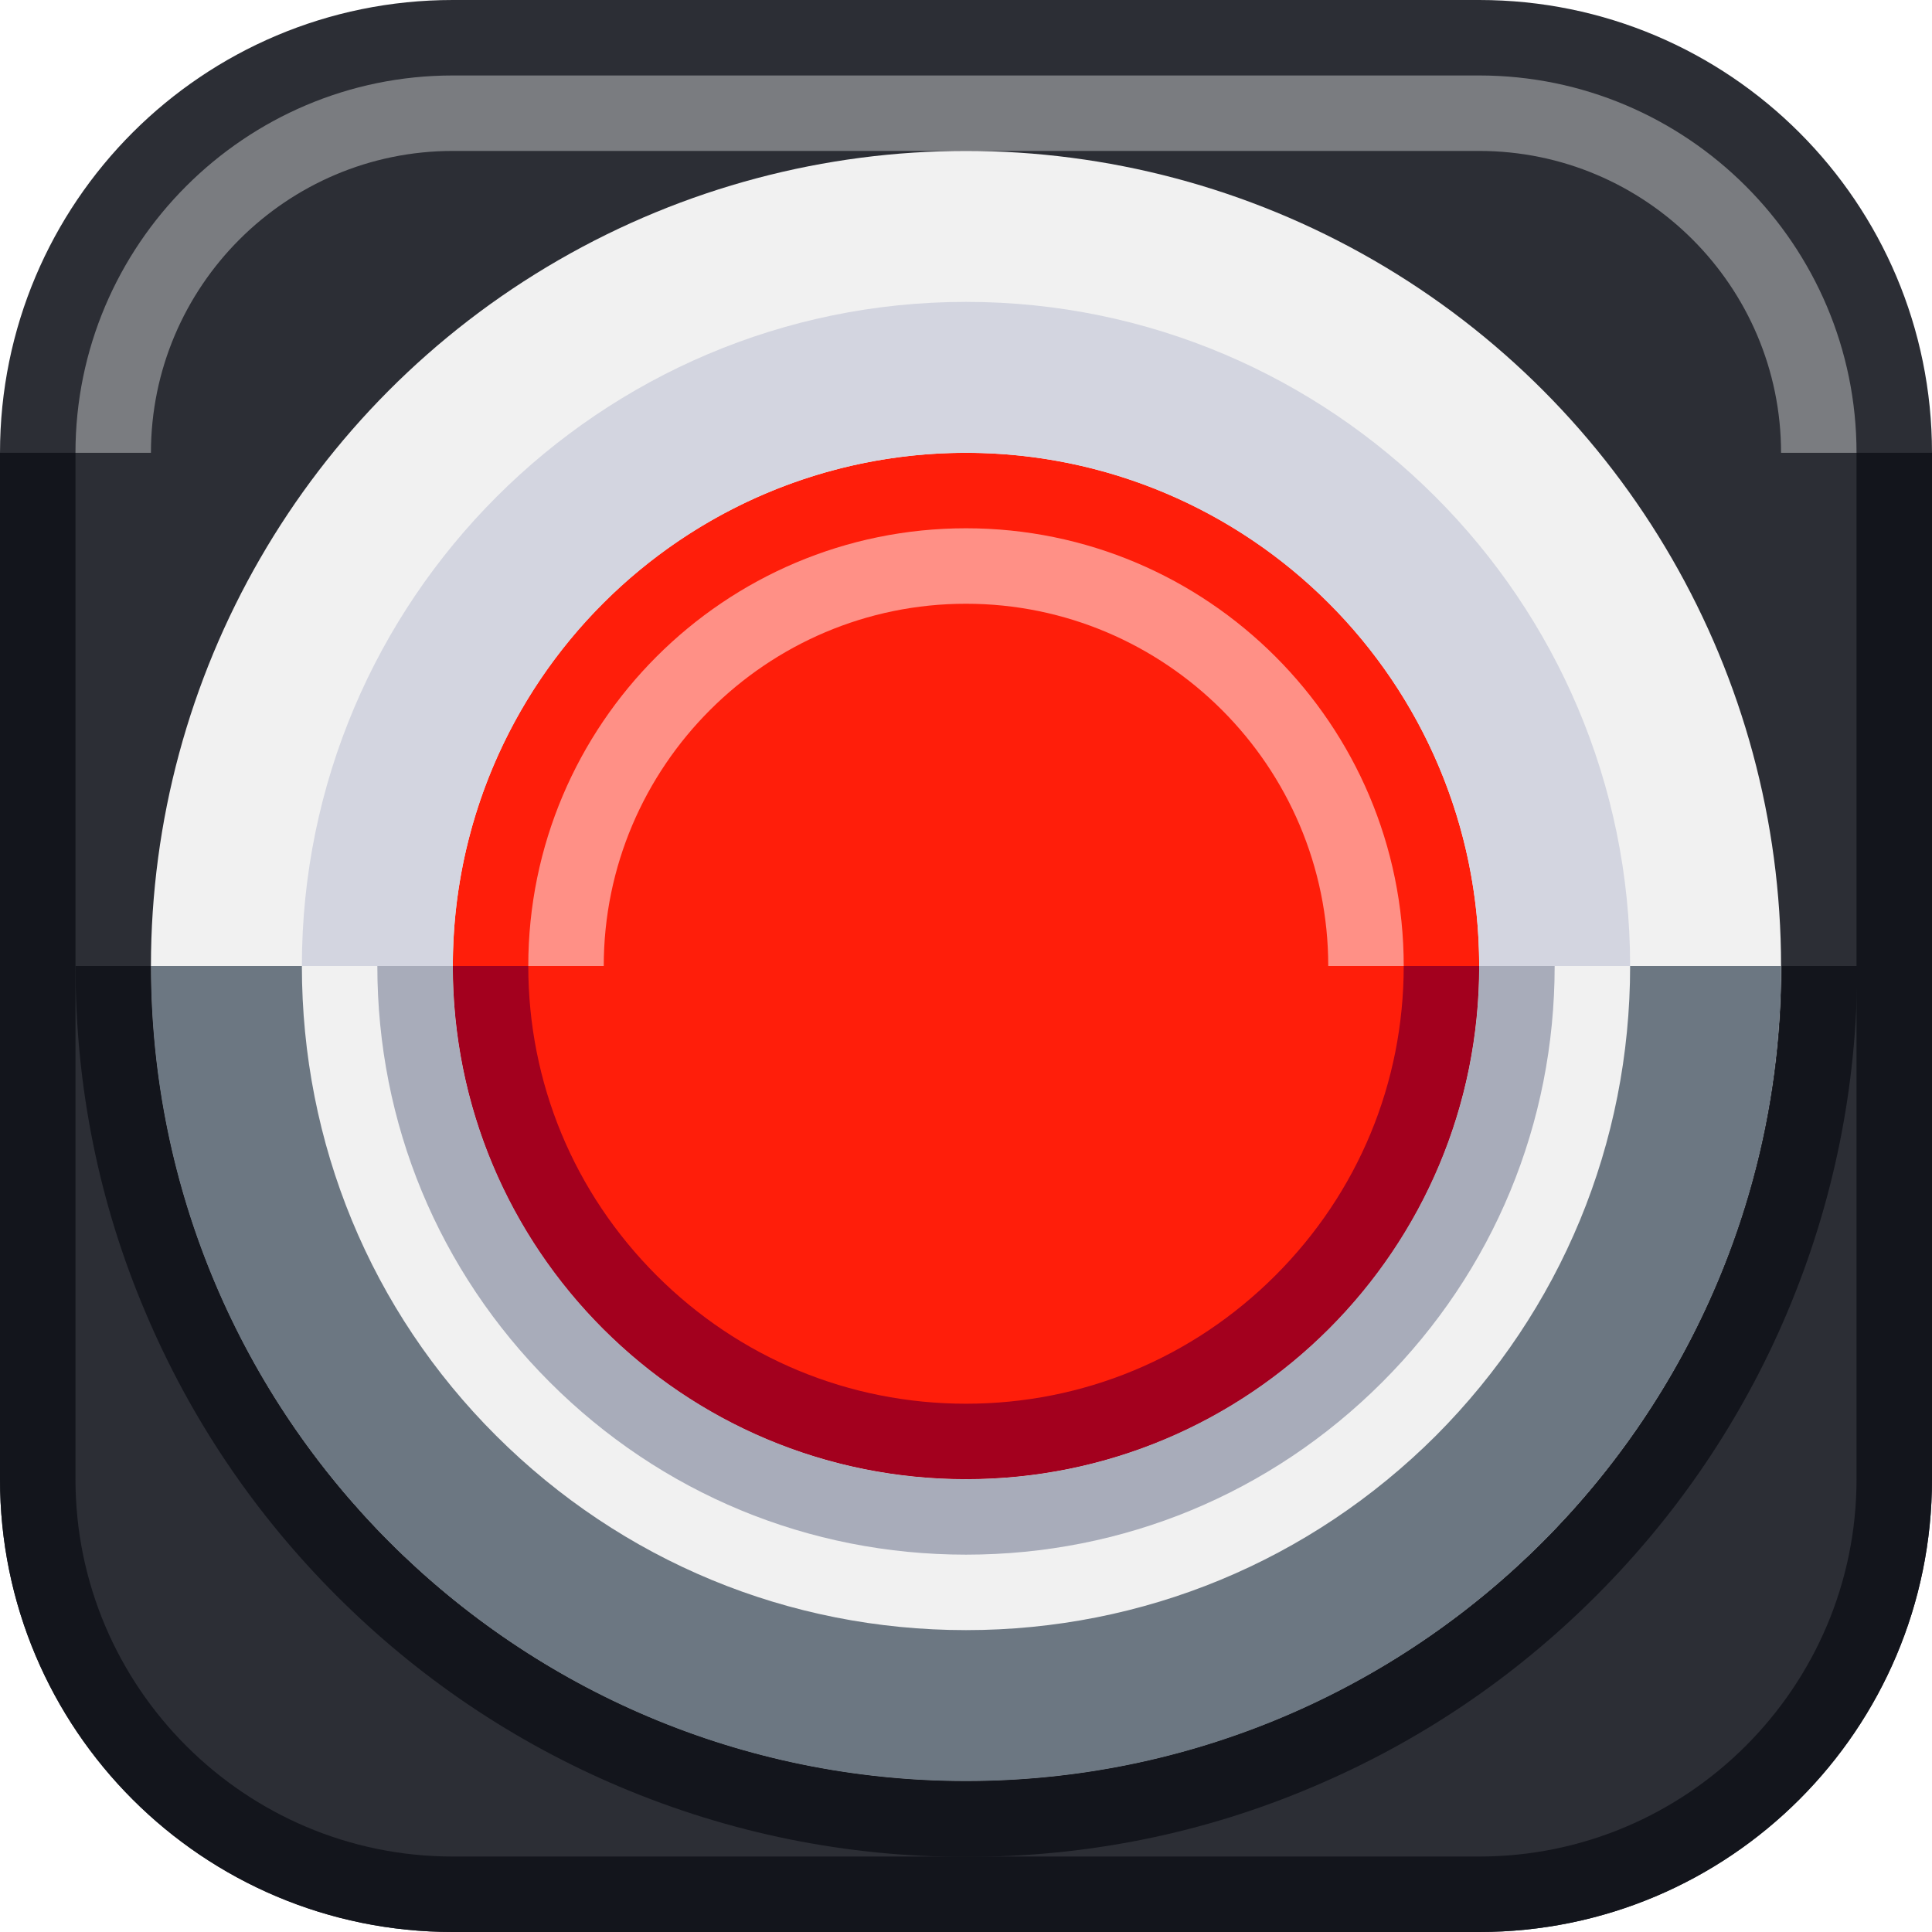 <?xml version="1.0" encoding="UTF-8"?> <svg xmlns="http://www.w3.org/2000/svg" xmlns:xlink="http://www.w3.org/1999/xlink" version="1.1" id="Capa_1" x="0px" y="0px" viewBox="0 0 512 512" style="enable-background:new 0 0 512 512;" xml:space="preserve"><path style="fill:#2C2E35;" d="M392,0H120C53.7,0,0,53.7,0,120v272c0,66.3,53.7,120,120,120h272c66.3,0,120-53.7,120-120V120 C512,53.7,458.3,0,392,0z"></path><path style="fill:#13151C;" d="M492,392c0,55.1-44.9,100-100,100H120c-55.1,0-100-44.9-100-100V120H0v272c0,66.3,53.7,120,120,120 h272c66.3,0,120-53.7,120-120V120h-20V392z"></path><path style="fill:#7A7C80;" d="M392,20H120C64.9,20,20,64.9,20,120h20c0-44.1,35.9-80,80-80h272c44.1,0,80,35.9,80,80h20 C492,64.9,447.1,20,392,20z"></path><circle style="fill:#F1F1F1;" cx="256" cy="256" r="216"></circle><circle style="fill:#FF1E0A;" cx="256" cy="256" r="136"></circle><path style="fill:#A3001E;" d="M338,338c-21.9,21.9-51,34-82,34s-60.1-12.1-82-34s-34-51-34-82h-20c0,36.3,14.1,70.5,39.8,96.2 S219.7,392,256,392s70.5-14.1,96.2-39.8S392,292.3,392,256h-20C372,287,359.9,316.1,338,338z"></path><path style="fill:#FF9086;" d="M256,140c-64,0-116,52-116,116h20c0-52.9,43.1-96,96-96s96,43.1,96,96h20C372,192,320,140,256,140z"></path><path style="fill:#A8ACBA;" d="M256,392c-75.1,0-136-60.9-136-136h-20c0,41.7,16.2,80.8,45.7,110.3S214.3,412,256,412 s80.8-16.2,110.3-45.7S412,297.7,412,256h-20C392,331.1,331.1,392,256,392z"></path><path style="fill:#6C7782;" d="M380.5,380.5C347.2,413.7,303,432,256,432s-91.2-18.3-124.5-51.5S80,303,80,256H40 c0,119.3,96.7,216,216,216s216-96.7,216-216h-40C432,303,413.7,347.2,380.5,380.5z"></path><path style="fill:#D3D5E0;" d="M256,80c-97,0-176,79-176,176h40c0-75,61-136,136-136s136,61,136,136h40C432,159,353,80,256,80z"></path><path style="fill:#13151C;" d="M256,472c-119.3,0-216-96.7-216-216H20c0,31.9,6.2,62.8,18.6,91.9c11.9,28.1,28.9,53.3,50.6,75 s46.9,38.7,75,50.6c29.1,12.3,60,18.6,91.9,18.6s62.8-6.2,91.9-18.6c28.1-11.9,53.3-28.9,75-50.6s38.7-46.9,50.6-75 c12.3-29.1,18.6-60,18.6-91.9h-20C472,375.3,375.3,472,256,472z"></path></svg> 